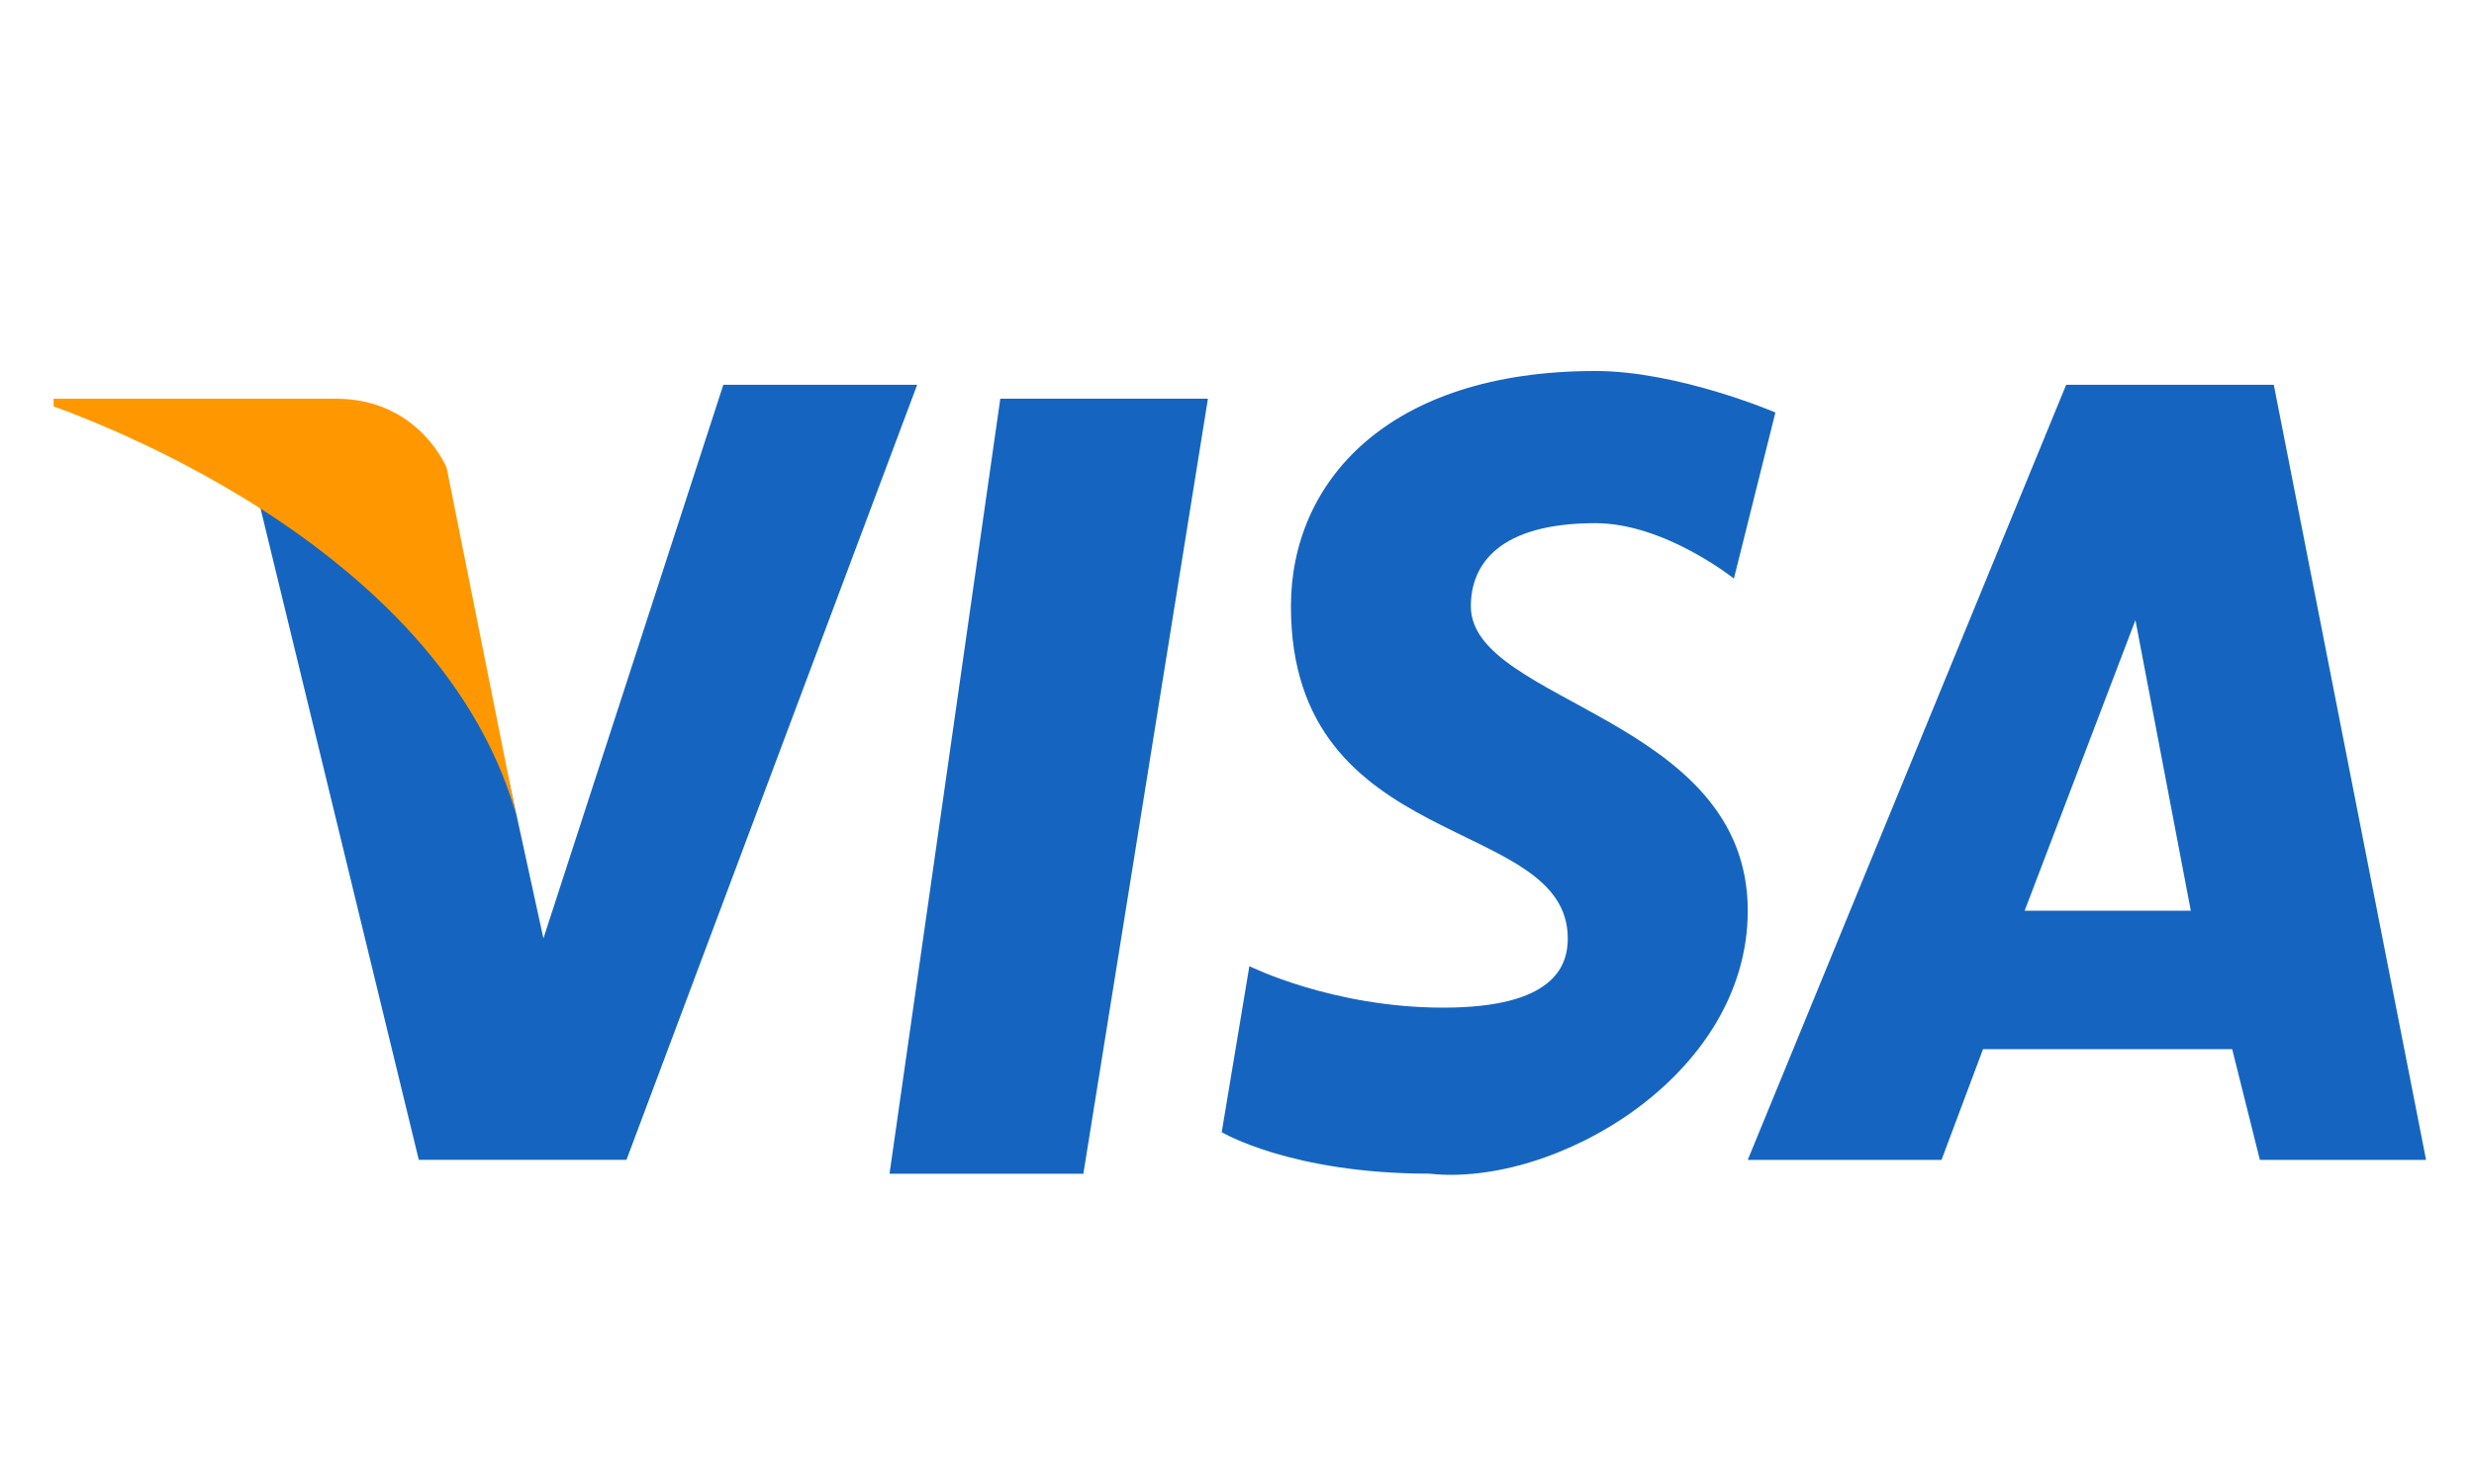 <svg width="40" height="24" viewBox="0 0 40 24" fill="none" xmlns="http://www.w3.org/2000/svg">
<g clip-path="url(#clip0_4570_29833)">
<path d="M14.382 18.982H17.516L19.53 6.448H16.173L14.382 18.982Z" fill="#1565C0"/>
<path d="M11.695 6.223L8.786 15.176L8.236 12.654C6.67 8.849 3.984 7.283 3.984 7.283L6.771 18.757H10.129L14.829 6.223H11.695V6.223ZM36.763 6.223H33.406L28.258 18.758H31.391L32.062 16.967H36.09L36.538 18.758H39.225L36.763 6.223ZM32.735 14.728L34.526 10.029L35.421 14.728H32.735ZM23.781 9.804C23.781 9.133 24.229 8.461 25.796 8.461C26.914 8.461 28.034 9.357 28.034 9.357L28.705 6.671C28.705 6.671 27.139 6 25.796 6C22.438 6 20.872 7.791 20.872 9.805C20.872 13.834 25.348 13.163 25.348 15.177C25.348 15.625 25.124 16.296 23.334 16.296C21.543 16.296 20.2 15.625 20.2 15.625L19.753 18.31C19.753 18.31 20.872 18.981 23.11 18.981C25.124 19.205 28.258 17.415 28.258 14.728C28.258 11.595 23.781 11.372 23.781 9.804Z" fill="#1565C0"/>
<path d="M8.341 13.162L7.222 7.567C7.222 7.567 6.774 6.448 5.431 6.448C4.088 6.448 0.507 6.448 0.507 6.448C0.507 6.448 6.998 8.463 8.341 13.162Z" fill="#FF9800"/>
</g>
<defs>
<clipPath id="clip0_4570_29833">
<rect width="39" height="24" fill="white" transform="translate(0.866)"/>
</clipPath>
</defs>
</svg>
